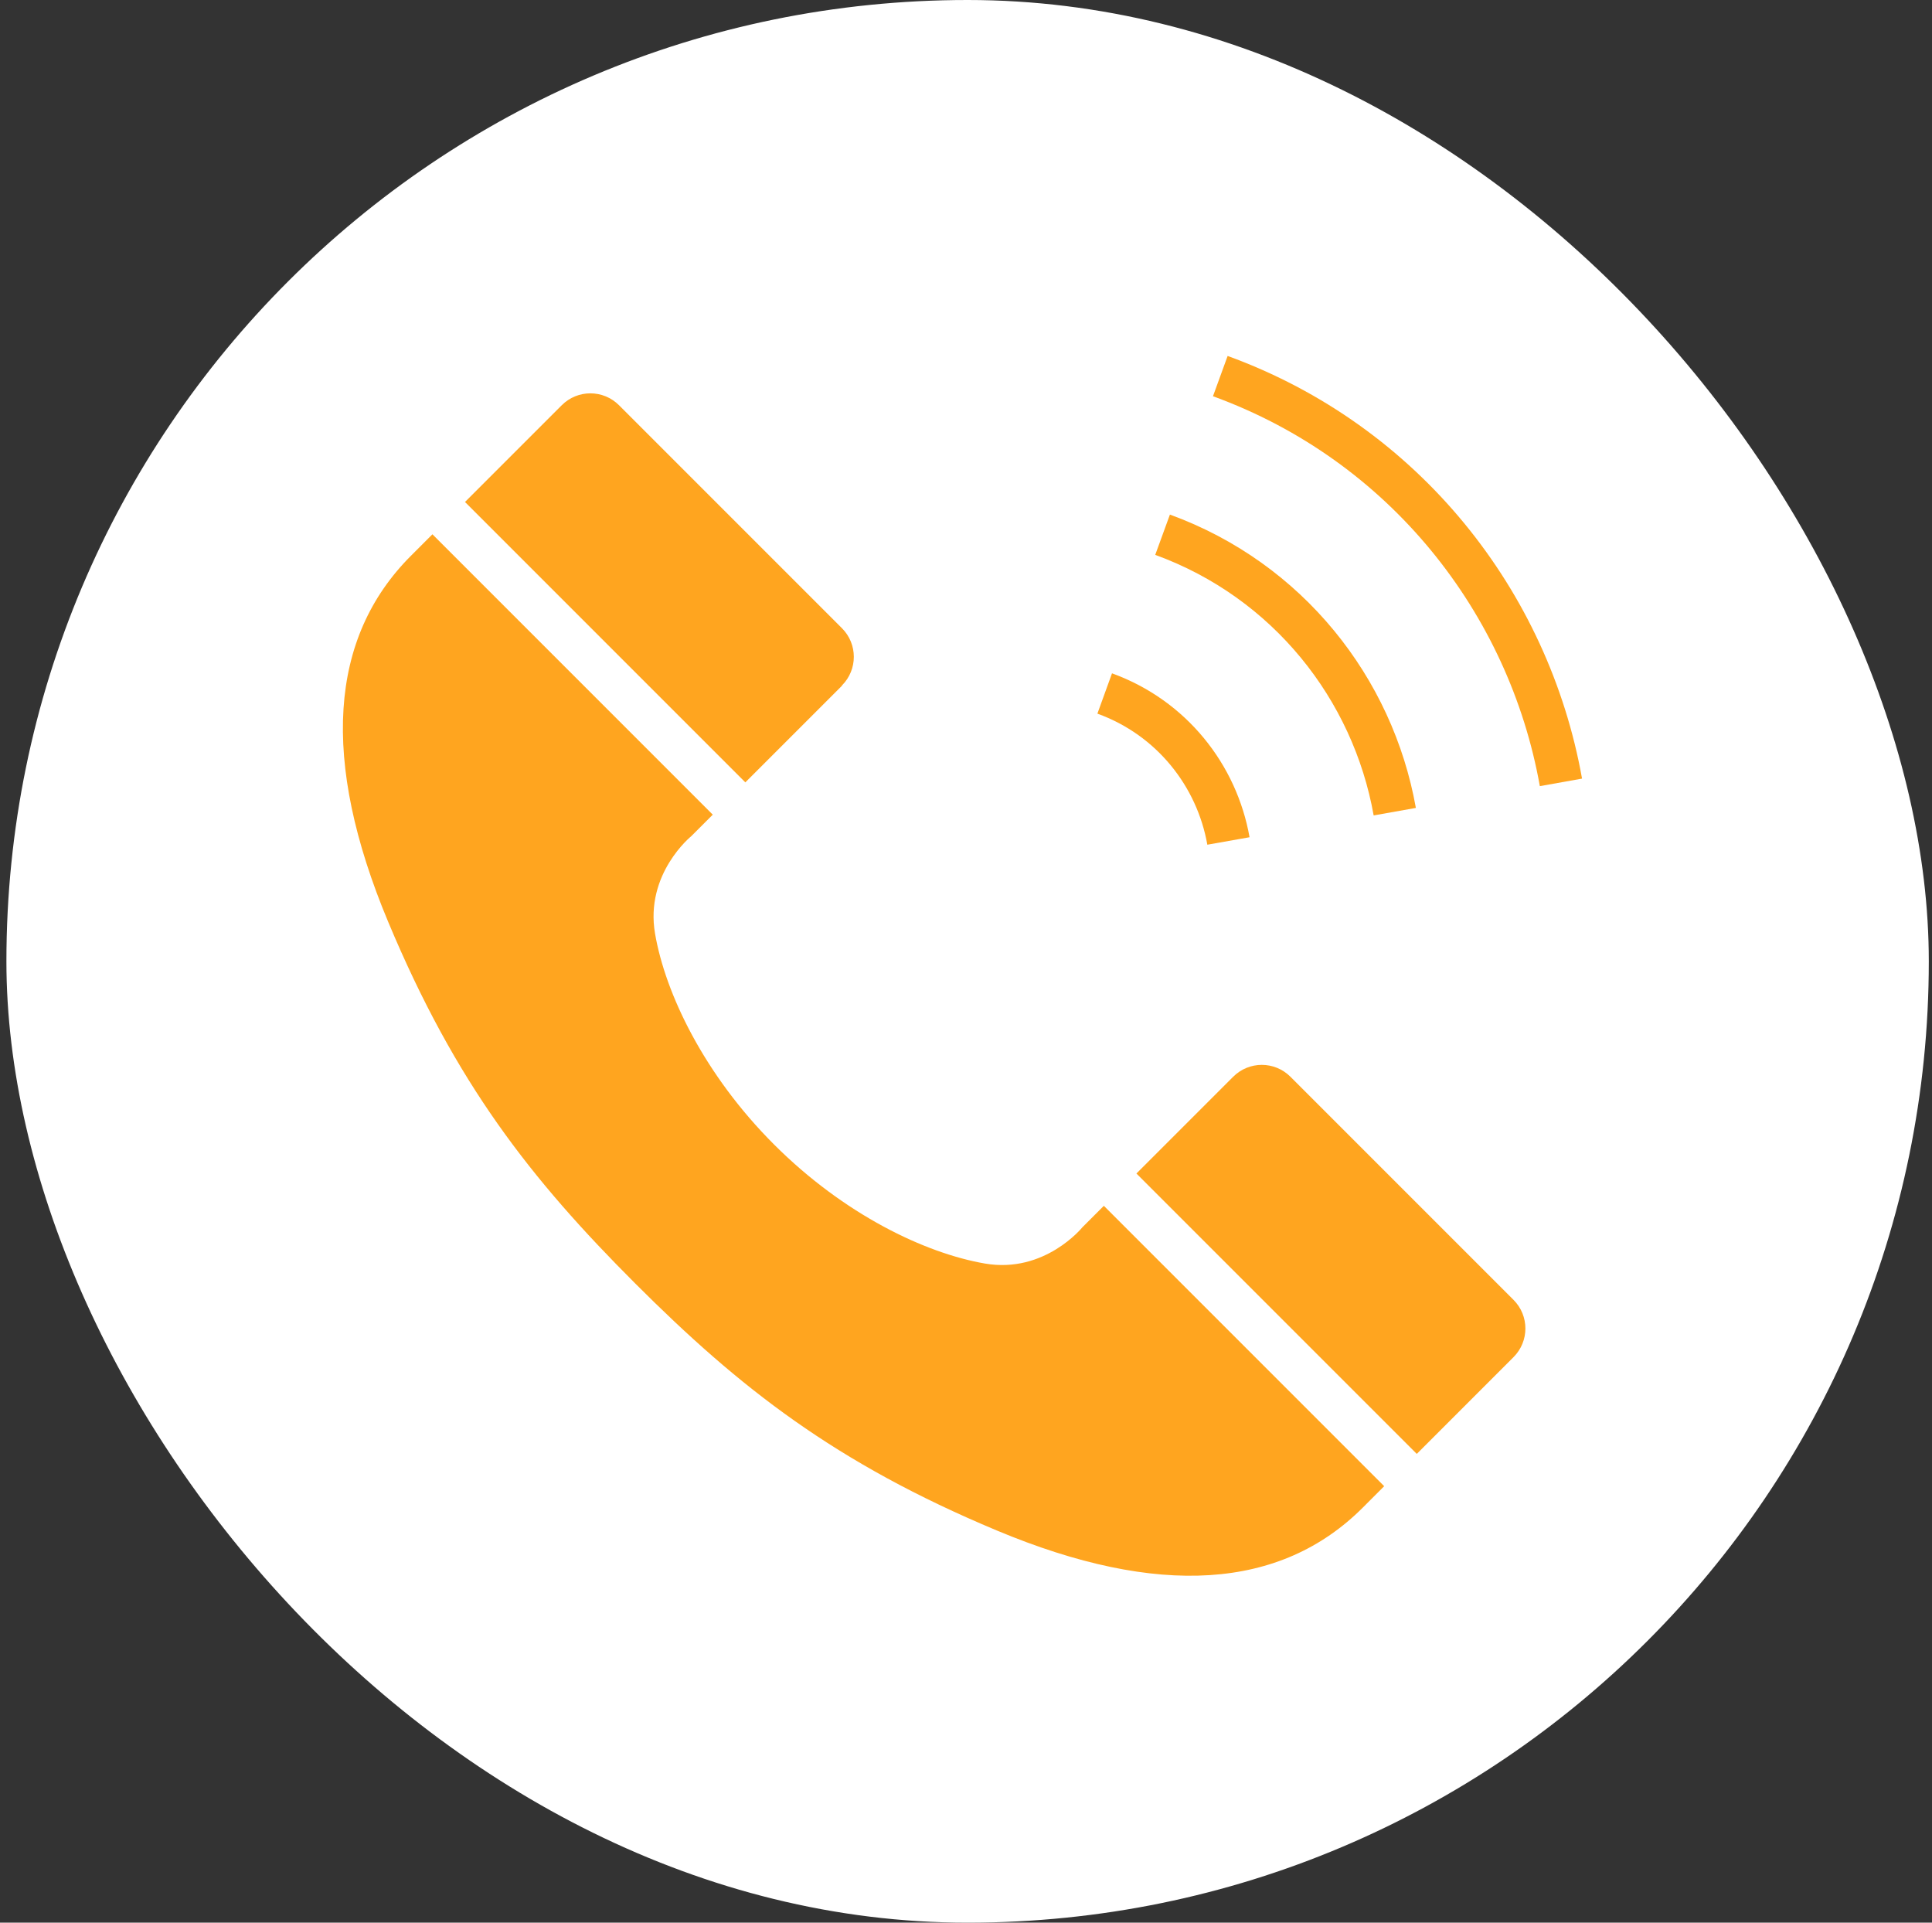 <svg width="201" height="200" viewBox="0 0 201 200" fill="none" xmlns="http://www.w3.org/2000/svg">
<rect x="0" y="0" width="201" height="200" fill="#333333" stroke="none"/>
<rect x="0.667" width="200" height="200" rx="100" fill="white"/>
<g clip-path="url(#clip0_1132_337)">
<path d="M157.446 135.198L145.851 123.603L134.256 112.008C132.606 110.358 129.945 110.358 128.295 112.008L118.23 122.072L147.397 151.238L157.461 141.174C159.111 139.524 159.111 136.863 157.461 135.213L157.446 135.198Z" fill="#FFA51F"/>
<path d="M87.592 71.306C89.242 69.656 89.242 66.995 87.592 65.345L75.997 53.75L64.402 42.154C62.752 40.504 60.091 40.504 58.441 42.154L48.377 52.218L77.543 81.385L87.607 71.321L87.592 71.306Z" fill="#FFA51F"/>
<path d="M112.611 127.662C112.611 127.662 108.702 132.508 102.473 131.437C96.244 130.367 87.815 126.338 80.531 119.054C73.247 111.77 69.218 103.341 68.148 97.113C67.078 90.884 71.924 86.974 71.924 86.974L74.154 84.744L44.987 55.578L42.758 57.808C34.24 66.326 33.348 79.066 40.379 95.879C47.41 112.692 55.2 122.622 66.082 133.504C76.963 144.385 86.894 152.175 103.707 159.206C120.52 166.238 133.26 165.346 141.778 156.828L144.007 154.598L114.841 125.432L112.611 127.662Z" fill="#FFA51F"/>
<path d="M162.396 81.385C159.052 62.639 146.104 46.094 126.957 39.122" stroke="#FFA51F" stroke-width="4.46" stroke-miterlimit="10"/>
<path d="M145.108 84.432C142.833 71.648 134.003 60.38 120.951 55.623" stroke="#FFA51F" stroke-width="4.46" stroke-miterlimit="10"/>
<path d="M127.804 87.48C126.6 80.671 121.902 74.665 114.93 72.138" stroke="#FFA51F" stroke-width="4.46" stroke-miterlimit="10"/>
</g>
<defs>
<clipPath id="clip0_1132_337">
<rect width="130" height="127.919" fill="white" transform="translate(35.667 36)"/>
</clipPath>
</defs>
</svg>
